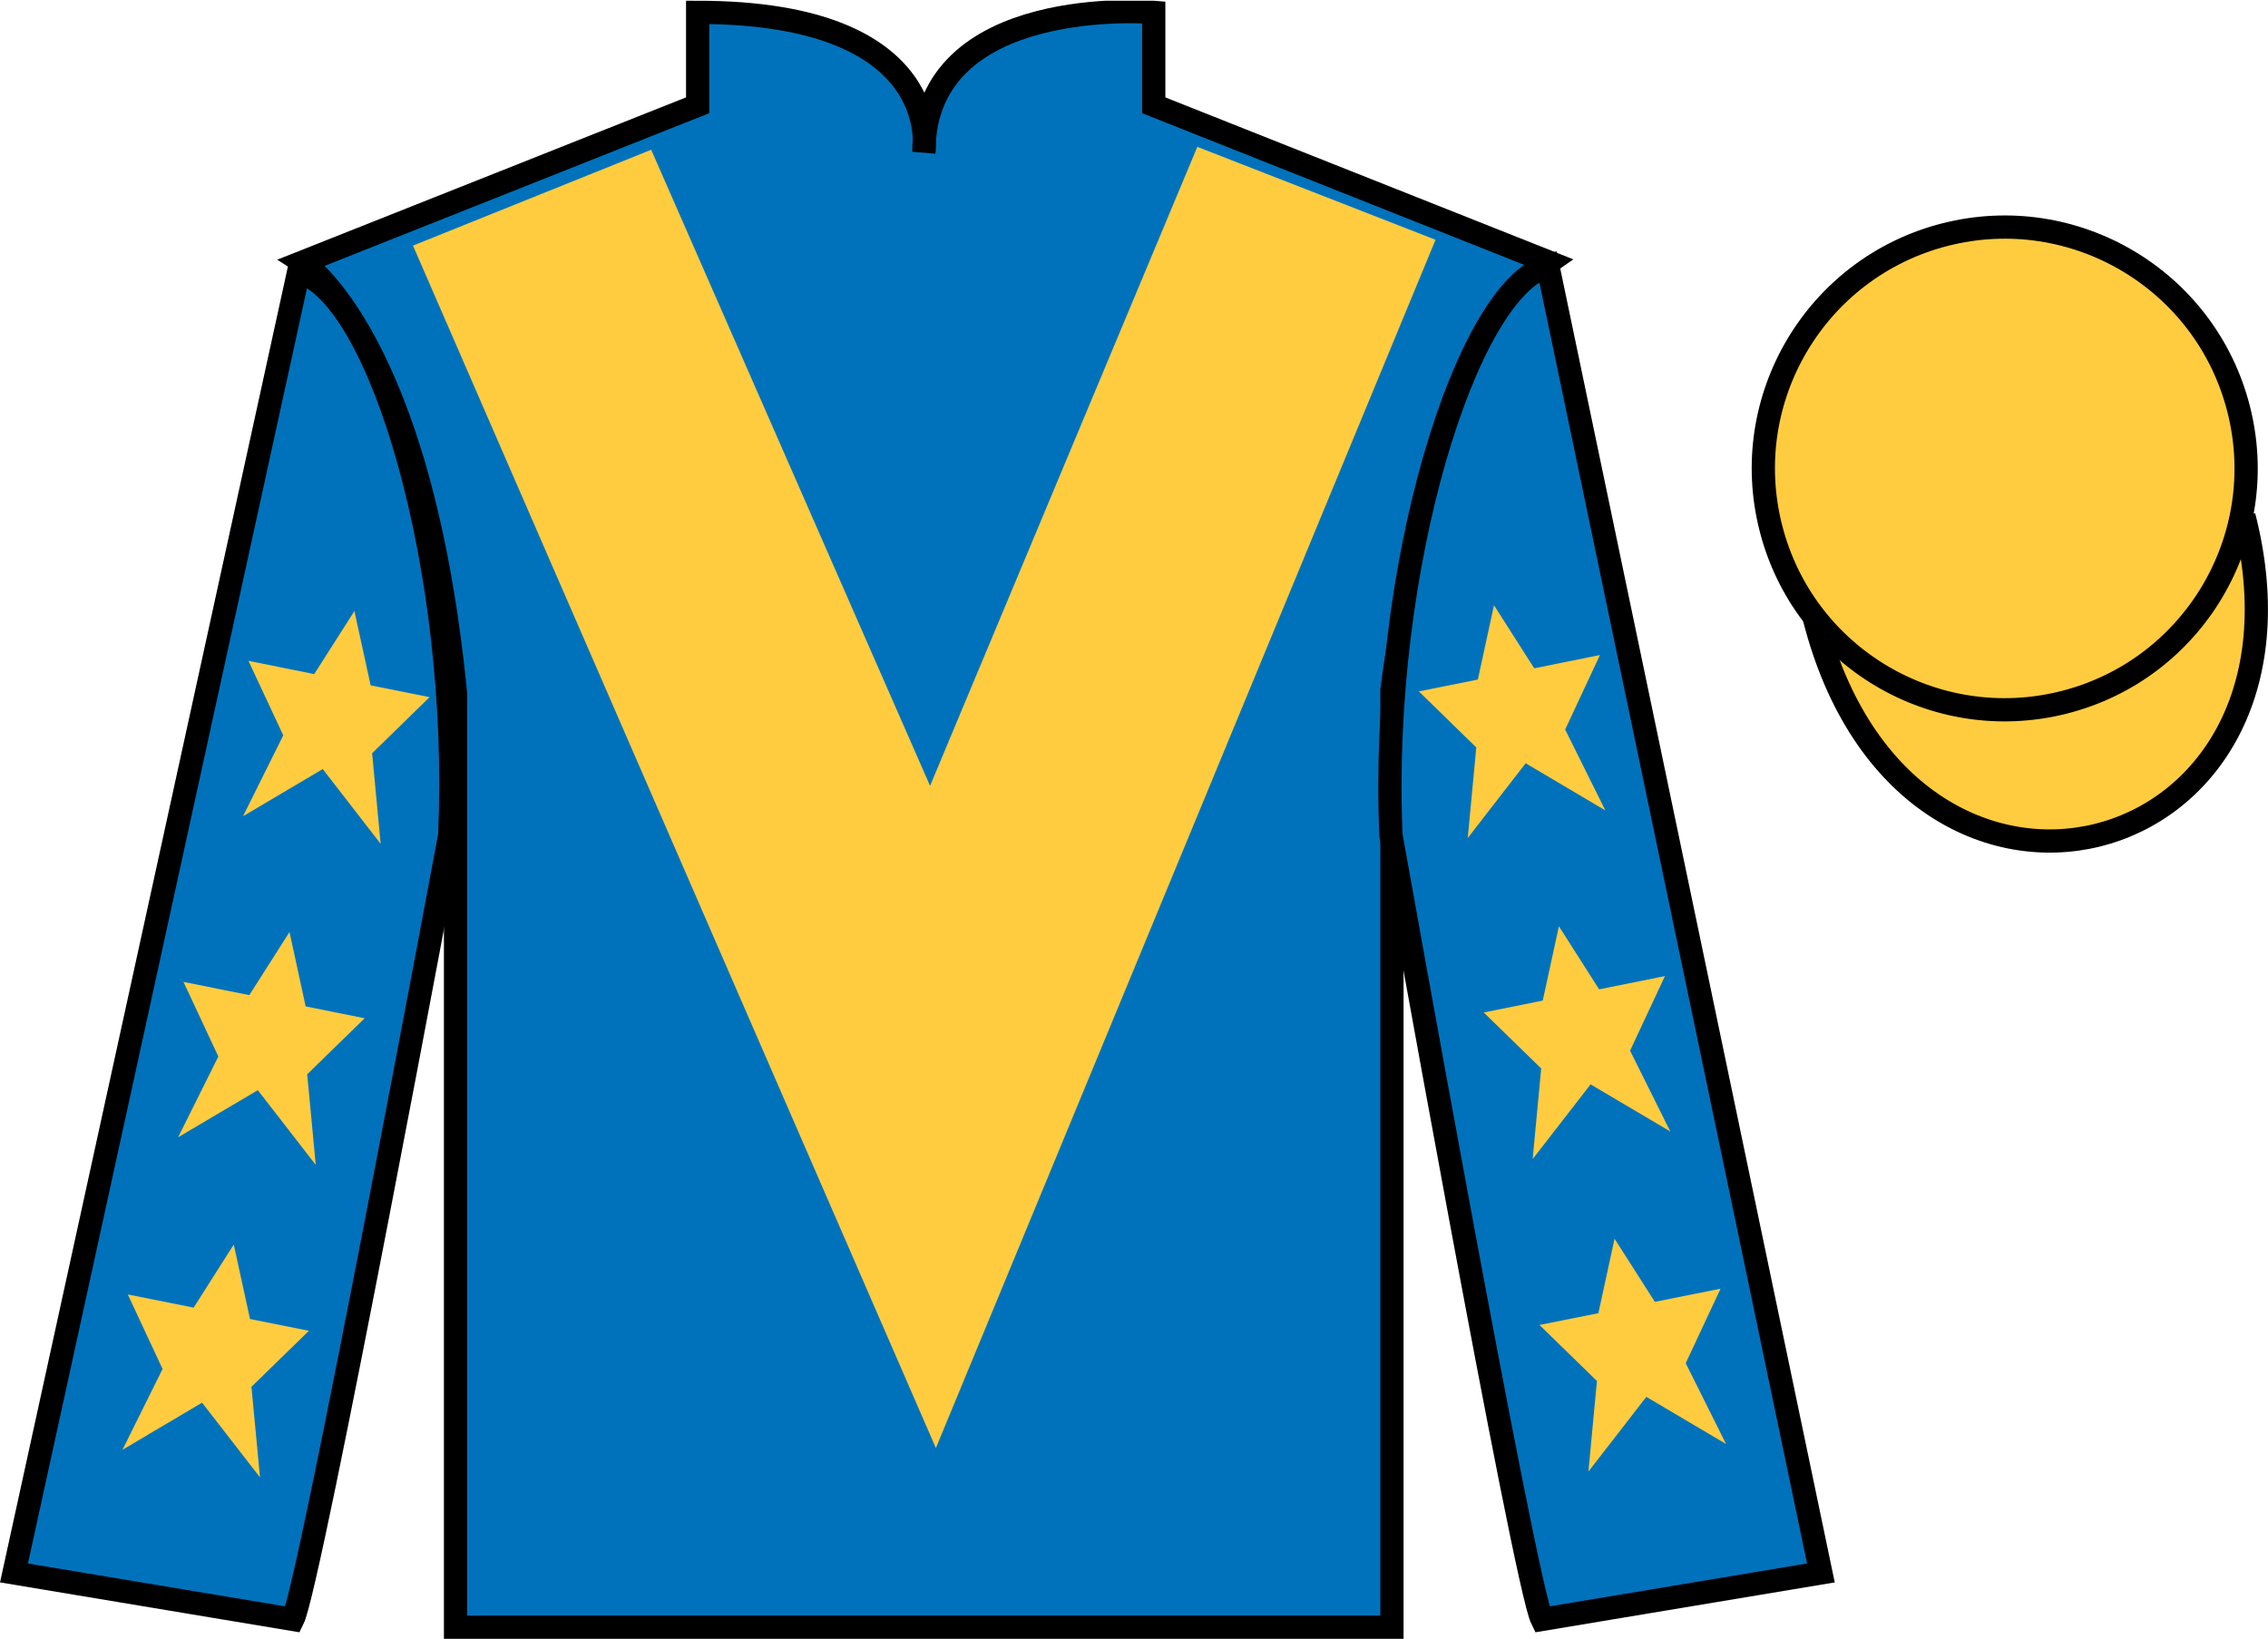 <?xml version="1.0" encoding="UTF-8"?>
<svg xmlns="http://www.w3.org/2000/svg" xmlns:xlink="http://www.w3.org/1999/xlink" width="97.59pt" height="70.53pt" viewBox="0 0 97.59 70.53" version="1.1">
<defs>
<clipPath id="clip1">
  <path d="M 0 70.531 L 97.59 70.531 L 97.59 0.031 L 0 0.031 L 0 70.531 Z M 0 70.531 "/>
</clipPath>
</defs>
<g id="surface0">
<g clip-path="url(#clip1)" clip-rule="nonzero">
<path style=" stroke:none;fill-rule:nonzero;fill:rgb(0%,44.581%,73.635%);fill-opacity:1;" d="M 13.02 11.281 C 13.02 11.281 18.102 14.531 19.602 29.863 C 19.602 29.863 19.602 44.863 19.602 70.031 L 59.895 70.031 L 59.895 29.695 C 59.895 29.695 61.684 14.695 66.645 11.281 L 49.645 4.531 L 49.645 0.531 C 49.645 0.531 39.754 -0.305 39.754 6.531 C 39.754 6.531 40.77 0.531 30.02 0.531 L 30.02 4.531 L 13.02 11.281 "/>
<path style="fill:none;stroke-width:10;stroke-linecap:butt;stroke-linejoin:miter;stroke:rgb(0%,0%,0%);stroke-opacity:1;stroke-miterlimit:4;" d="M 130.195 592.487 C 130.195 592.487 181.016 559.987 196.016 406.667 C 196.016 406.667 196.016 256.667 196.016 4.987 L 598.945 4.987 L 598.945 408.347 C 598.945 408.347 616.836 558.347 666.445 592.487 L 496.445 659.987 L 496.445 699.987 C 496.445 699.987 397.539 708.347 397.539 639.987 C 397.539 639.987 407.695 699.987 300.195 699.987 L 300.195 659.987 L 130.195 592.487 Z M 130.195 592.487 " transform="matrix(0.1,0,0,-0.1,0,70.53)"/>
<path style=" stroke:none;fill-rule:nonzero;fill:rgb(0%,44.581%,73.635%);fill-opacity:1;" d="M 12.602 69.695 C 13.352 68.195 19.352 35.945 19.352 35.945 C 19.852 24.445 16.352 12.695 12.852 11.695 L 0.602 67.695 L 12.602 69.695 "/>
<path style="fill:none;stroke-width:10;stroke-linecap:butt;stroke-linejoin:miter;stroke:rgb(0%,0%,0%);stroke-opacity:1;stroke-miterlimit:4;" d="M 126.016 8.347 C 133.516 23.347 193.516 345.847 193.516 345.847 C 198.516 460.847 163.516 578.347 128.516 588.347 L 6.016 28.347 L 126.016 8.347 Z M 126.016 8.347 " transform="matrix(0.1,0,0,-0.1,0,70.53)"/>
<path style=" stroke:none;fill-rule:nonzero;fill:rgb(0%,44.581%,73.635%);fill-opacity:1;" d="M 78.352 67.695 L 66.602 11.445 C 63.102 12.445 59.352 24.445 59.852 35.945 C 59.852 35.945 65.602 68.195 66.352 69.695 L 78.352 67.695 "/>
<path style="fill:none;stroke-width:10;stroke-linecap:butt;stroke-linejoin:miter;stroke:rgb(0%,0%,0%);stroke-opacity:1;stroke-miterlimit:4;" d="M 783.516 28.347 L 666.016 590.847 C 631.016 580.847 593.516 460.847 598.516 345.847 C 598.516 345.847 656.016 23.347 663.516 8.347 L 783.516 28.347 Z M 783.516 28.347 " transform="matrix(0.1,0,0,-0.1,0,70.53)"/>
<path style="fill-rule:nonzero;fill:rgb(100%,79.983%,25.278%);fill-opacity:1;stroke-width:10;stroke-linecap:butt;stroke-linejoin:miter;stroke:rgb(0%,0%,0%);stroke-opacity:1;stroke-miterlimit:4;" d="M 780.703 439.245 C 820.391 283.62 1004.336 331.198 965.547 483.191 " transform="matrix(0.1,0,0,-0.1,0,70.53)"/>
<path style=" stroke:none;fill-rule:nonzero;fill:rgb(100%,79.983%,25.278%);fill-opacity:1;" d="M 28.02 6.445 L 40.02 33.82 L 51.52 6.32 L 61.77 10.32 L 40.27 62.32 L 17.77 10.57 L 28.02 6.445 "/>
<path style=" stroke:none;fill-rule:nonzero;fill:rgb(100%,79.983%,25.278%);fill-opacity:1;" d="M 88.828 30.223 C 94.387 28.805 97.742 23.148 96.324 17.594 C 94.906 12.035 89.25 8.68 83.691 10.098 C 78.137 11.516 74.781 17.172 76.199 22.727 C 77.613 28.285 83.27 31.641 88.828 30.223 "/>
<path style="fill:none;stroke-width:10;stroke-linecap:butt;stroke-linejoin:miter;stroke:rgb(0%,0%,0%);stroke-opacity:1;stroke-miterlimit:4;" d="M 888.281 403.073 C 943.867 417.253 977.422 473.816 963.242 529.362 C 949.062 584.948 892.5 618.503 836.914 604.323 C 781.367 590.144 747.812 533.581 761.992 478.034 C 776.133 422.448 832.695 388.894 888.281 403.073 Z M 888.281 403.073 " transform="matrix(0.1,0,0,-0.1,0,70.53)"/>
<path style=" stroke:none;fill-rule:nonzero;fill:rgb(100%,79.983%,25.278%);fill-opacity:1;" d="M 12.457 40.113 L 10.727 42.828 L 7.895 42.258 L 9.395 45.469 L 7.664 48.945 L 11.094 46.918 L 13.586 50.133 L 13.219 46.234 L 15.691 43.824 L 13.152 43.312 L 12.457 40.113 "/>
<path style=" stroke:none;fill-rule:nonzero;fill:rgb(100%,79.983%,25.278%);fill-opacity:1;" d="M 10.059 53.562 L 8.332 56.277 L 5.5 55.711 L 6.996 58.918 L 5.27 62.395 L 8.695 60.367 L 11.188 63.582 L 10.82 59.684 L 13.293 57.273 L 10.758 56.766 L 10.059 53.562 "/>
<path style=" stroke:none;fill-rule:nonzero;fill:rgb(100%,79.983%,25.278%);fill-opacity:1;" d="M 15.25 26.297 L 13.52 29.012 L 10.691 28.441 L 12.188 31.648 L 10.457 35.129 L 13.887 33.098 L 16.379 36.316 L 16.012 32.418 L 18.484 30.004 L 15.949 29.496 L 15.25 26.297 "/>
<path style=" stroke:none;fill-rule:nonzero;fill:rgb(100%,79.983%,25.278%);fill-opacity:1;" d="M 67.078 39.863 L 68.809 42.578 L 71.641 42.008 L 70.141 45.219 L 71.871 48.695 L 68.441 46.668 L 65.949 49.883 L 66.316 45.984 L 63.844 43.574 L 66.383 43.062 L 67.078 39.863 "/>
<path style=" stroke:none;fill-rule:nonzero;fill:rgb(100%,79.983%,25.278%);fill-opacity:1;" d="M 69.473 53.312 L 71.207 56.027 L 74.035 55.461 L 72.535 58.668 L 74.27 62.145 L 70.84 60.117 L 68.348 63.332 L 68.715 59.434 L 66.242 57.023 L 68.777 56.516 L 69.473 53.312 "/>
<path style=" stroke:none;fill-rule:nonzero;fill:rgb(100%,79.983%,25.278%);fill-opacity:1;" d="M 64.285 26.047 L 66.016 28.762 L 68.844 28.191 L 67.348 31.398 L 69.078 34.879 L 65.648 32.848 L 63.156 36.066 L 63.523 32.168 L 61.051 29.754 L 63.59 29.246 L 64.285 26.047 "/>
</g>
</g>
</svg>
